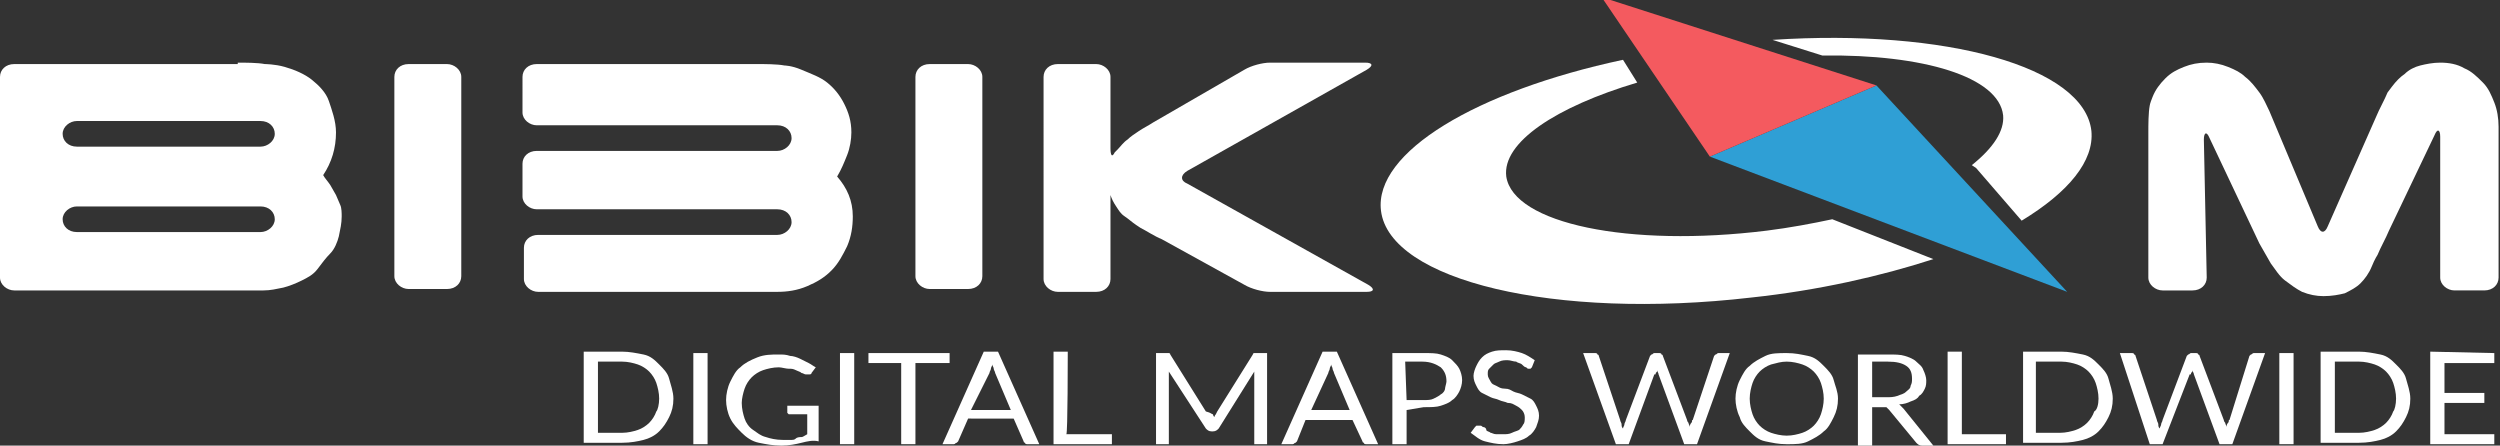 <svg class="v-logo" enable-background="new 0 0 175.6 31.3" height="31.3px" version="1.1" viewBox="0 0 175.6 31.3" width="175.6px" x="0px" xml:space="preserve" xmlns="http://www.w3.org/2000/svg" xmlns:xlink="http://www.w3.org/1999/xlink" y="0px">
<rect x="0" y="0" width="175.6" height="31.3" fill="#333333" stroke="none"/>
<g class="v-logo-small-text">
<path d="M47.3,28c0,0.5-0.1,0.9-0.3,1.3s-0.4,0.7-0.7,1s-0.7,0.5-1.1,0.6c-0.4,0.1-0.9,0.2-1.5,0.2H41v-6.4h2.7
		c0.5,0,1,0.1,1.5,0.2s0.8,0.4,1.1,0.7c0.3,0.3,0.6,0.6,0.7,1S47.3,27.5,47.3,28z M46.3,28c0-0.4-0.1-0.8-0.2-1.1s-0.3-0.6-0.5-0.8
		c-0.2-0.2-0.5-0.4-0.8-0.5s-0.7-0.2-1.1-0.2H42v5h1.7c0.4,0,0.8-0.1,1.1-0.2s0.6-0.3,0.8-0.5s0.4-0.5,0.5-0.8
		C46.2,28.8,46.3,28.4,46.3,28z" fill="#FFFFFF"></path>
<path d="M49.7,31.2h-1v-6.4h1V31.2z" fill="#FFFFFF"></path>
<path d="M56.3,31.1c-0.4,0.1-0.9,0.2-1.4,0.2c-0.6,0-1.1-0.1-1.6-0.2s-0.9-0.4-1.2-0.7c-0.3-0.3-0.6-0.6-0.8-1
		c-0.2-0.4-0.3-0.9-0.3-1.3s0.1-0.9,0.3-1.3c0.2-0.4,0.4-0.8,0.7-1c0.3-0.3,0.7-0.5,1.2-0.7s1-0.2,1.5-0.2c0.3,0,0.5,0,0.8,0.1
		c0.2,0,0.5,0.1,0.7,0.2c0.2,0.1,0.4,0.2,0.6,0.3s0.3,0.2,0.5,0.3l-0.3,0.4c0,0.1-0.1,0.1-0.2,0.1s-0.2,0-0.2,0
		c-0.1,0-0.2-0.1-0.3-0.1c-0.1-0.1-0.2-0.1-0.4-0.2c-0.2-0.1-0.3-0.1-0.5-0.1c-0.2,0-0.5-0.1-0.7-0.1c-0.4,0-0.8,0.1-1.1,0.2
		s-0.6,0.3-0.8,0.5c-0.2,0.2-0.4,0.5-0.5,0.8s-0.2,0.7-0.2,1c0,0.4,0.1,0.8,0.2,1.1c0.1,0.3,0.3,0.6,0.6,0.8s0.5,0.4,0.9,0.5
		c0.3,0.1,0.7,0.2,1.2,0.2c0.2,0,0.3,0,0.5,0c0.2,0,0.3,0,0.4-0.1s0.3-0.1,0.4-0.1c0.1,0,0.2-0.1,0.4-0.2v-1.4h-1.1
		c-0.1,0-0.1,0-0.2,0c0,0-0.1-0.1-0.1-0.1v-0.5h2.2v2.5C57.1,30.9,56.7,31,56.3,31.1z" fill="#FFFFFF"></path>
<path d="M60,31.2h-1v-6.4h1V31.2z" fill="#FFFFFF"></path>
<path d="M66.7,24.8v0.7h-2.4v5.7h-1v-5.7H61v-0.7H66.7z" fill="#FFFFFF"></path>
<path d="M73,31.2h-0.8c-0.1,0-0.2,0-0.2-0.1c-0.1,0-0.1-0.1-0.1-0.1l-0.7-1.6H68L67.3,31c0,0-0.1,0.1-0.1,0.1
		c-0.1,0-0.1,0.1-0.2,0.1h-0.8l2.9-6.5h1L73,31.2z M68.2,28.8H71l-1.1-2.6c0-0.1-0.1-0.2-0.1-0.3s-0.1-0.2-0.1-0.3
		c0,0.1-0.1,0.2-0.1,0.3c0,0.1-0.1,0.2-0.1,0.3L68.2,28.8z" fill="#FFFFFF"></path>
<path d="M74.9,30.5h3.2v0.7H74v-6.5h1C75,24.8,75,30.5,74.9,30.5z" fill="#FFFFFF"></path>
<path d="M85.2,29.1c0,0.1,0.1,0.2,0.1,0.2c0-0.1,0.1-0.2,0.1-0.2s0.1-0.2,0.1-0.2l2.5-4c0-0.1,0.1-0.1,0.1-0.1
		c0.1,0,0.1,0,0.2,0h0.7v6.4h-0.9v-4.7c0-0.1,0-0.1,0-0.2c0-0.1,0-0.1,0-0.2l-2.5,4c-0.1,0.1-0.2,0.2-0.4,0.2h-0.1
		c-0.2,0-0.3-0.1-0.4-0.2l-2.6-4c0,0.1,0,0.2,0,0.2s0,0.1,0,0.2v4.7h-0.9v-6.4h0.7c0.1,0,0.2,0,0.2,0c0.1,0,0.1,0.1,0.1,0.1l2.5,4
		C85.1,29,85.1,29.1,85.2,29.1z" fill="#FFFFFF"></path>
<path d="M96.8,31.2H96c-0.1,0-0.2,0-0.2-0.1c-0.1,0-0.1-0.1-0.1-0.1L95,29.5h-3.3L91.1,31c0,0-0.1,0.1-0.1,0.1
		c-0.1,0-0.1,0.1-0.2,0.1H90l2.9-6.5h1L96.8,31.2z M92.1,28.8h2.7l-1.1-2.6c0-0.1-0.1-0.2-0.1-0.3s-0.1-0.2-0.1-0.3
		c0,0.1-0.1,0.2-0.1,0.3c0,0.1-0.1,0.2-0.1,0.3L92.1,28.8z" fill="#FFFFFF"></path>
<path d="M98.8,28.8v2.4h-1v-6.4h2.2c0.5,0,0.9,0,1.2,0.1s0.6,0.2,0.8,0.4c0.2,0.2,0.4,0.4,0.5,0.6s0.2,0.5,0.2,0.8
		s-0.1,0.6-0.2,0.8s-0.3,0.5-0.5,0.6c-0.2,0.2-0.5,0.3-0.8,0.4s-0.7,0.1-1.2,0.1L98.8,28.8L98.8,28.8z M98.8,28.1h1.2
		c0.3,0,0.5,0,0.7-0.1s0.4-0.2,0.5-0.3c0.2-0.1,0.3-0.3,0.3-0.4s0.1-0.4,0.1-0.5c0-0.4-0.1-0.7-0.4-1c-0.3-0.2-0.7-0.4-1.3-0.4h-1.2
		L98.8,28.1L98.8,28.1z" fill="#FFFFFF"></path>
<path d="M107.6,25.8c0,0-0.1,0.1-0.1,0.1s-0.1,0-0.1,0c-0.1,0-0.1,0-0.2-0.1c-0.1,0-0.2-0.1-0.3-0.2
		s-0.3-0.1-0.4-0.2c-0.2,0-0.4-0.1-0.6-0.1c-0.2,0-0.4,0-0.6,0.1s-0.3,0.1-0.4,0.2c-0.1,0.1-0.2,0.2-0.3,0.3
		c-0.1,0.1-0.1,0.2-0.1,0.4c0,0.2,0.1,0.3,0.2,0.5s0.2,0.2,0.4,0.3c0.2,0.1,0.3,0.2,0.6,0.2s0.4,0.1,0.6,0.2
		c0.2,0.1,0.4,0.1,0.6,0.2s0.4,0.2,0.6,0.3c0.2,0.1,0.3,0.3,0.4,0.5c0.1,0.2,0.2,0.4,0.2,0.7c0,0.3-0.1,0.5-0.2,0.8
		c-0.1,0.2-0.3,0.5-0.5,0.6c-0.2,0.2-0.5,0.3-0.8,0.4c-0.3,0.1-0.7,0.2-1,0.2c-0.5,0-0.9-0.1-1.3-0.2s-0.7-0.4-1-0.6l0.3-0.4
		c0,0,0.1-0.1,0.1-0.1s0.1,0,0.1,0c0,0,0.1,0,0.2,0c0.1,0,0.1,0.1,0.2,0.1c0.1,0,0.2,0.1,0.2,0.2s0.2,0.1,0.3,0.2
		c0.1,0,0.2,0.1,0.4,0.1s0.3,0,0.5,0c0.2,0,0.4,0,0.6-0.1s0.3-0.1,0.5-0.2c0.1-0.1,0.2-0.2,0.3-0.4c0.1-0.1,0.1-0.3,0.1-0.5
		c0-0.2-0.1-0.4-0.2-0.5c-0.1-0.1-0.2-0.2-0.4-0.3c-0.2-0.1-0.3-0.2-0.6-0.2c-0.2-0.1-0.4-0.1-0.6-0.2s-0.4-0.1-0.6-0.2
		s-0.4-0.2-0.6-0.3c-0.2-0.1-0.3-0.3-0.4-0.5s-0.2-0.4-0.2-0.7c0-0.2,0.1-0.5,0.2-0.7s0.2-0.4,0.4-0.6c0.2-0.2,0.4-0.3,0.7-0.4
		s0.6-0.1,1-0.1c0.4,0,0.8,0.1,1.1,0.2s0.6,0.3,0.9,0.5L107.6,25.8z" fill="#FFFFFF"></path>
<path d="M111.2,24.8h0.8c0.1,0,0.2,0,0.2,0.1c0.1,0,0.1,0.1,0.1,0.1l1.5,4.5c0,0.1,0.1,0.2,0.1,0.3s0,0.2,0.1,0.3
		c0-0.1,0.1-0.2,0.1-0.3c0-0.1,0.1-0.2,0.1-0.3l1.7-4.5c0,0,0.1-0.1,0.1-0.1c0.1,0,0.1-0.1,0.2-0.1h0.3c0.1,0,0.2,0,0.2,0.1
		c0.1,0,0.1,0.1,0.1,0.1l1.7,4.5c0,0.1,0.1,0.2,0.1,0.2c0,0.1,0.1,0.2,0.1,0.3c0-0.1,0-0.2,0.1-0.3s0-0.2,0.1-0.2l1.5-4.5
		c0,0,0.1-0.1,0.1-0.1c0.1,0,0.1-0.1,0.2-0.1h0.8l-2.3,6.4h-0.9l-1.8-4.9c0-0.1-0.1-0.2-0.1-0.3c0,0.1,0,0.1-0.1,0.2
		c0,0.1,0,0.1-0.1,0.1l-1.8,4.9h-0.9L111.2,24.8z" fill="#FFFFFF"></path>
<path d="M129.1,28c0,0.5-0.1,0.9-0.3,1.3s-0.4,0.8-0.7,1c-0.3,0.3-0.7,0.5-1.1,0.7c-0.4,0.2-0.9,0.2-1.5,0.2
		s-1-0.1-1.5-0.2s-0.8-0.4-1.1-0.7s-0.6-0.6-0.7-1c-0.2-0.4-0.3-0.9-0.3-1.3s0.1-0.9,0.3-1.3c0.2-0.4,0.4-0.8,0.7-1
		c0.3-0.3,0.7-0.5,1.1-0.7c0.4-0.2,0.9-0.2,1.5-0.2s1,0.1,1.5,0.2s0.8,0.4,1.1,0.7c0.3,0.3,0.6,0.6,0.7,1S129.1,27.5,129.1,28z
		 M128.1,28c0-0.4-0.1-0.8-0.2-1.1c-0.1-0.3-0.3-0.6-0.5-0.8s-0.5-0.4-0.8-0.5s-0.7-0.2-1.1-0.2c-0.4,0-0.7,0.1-1.1,0.2
		c-0.3,0.1-0.6,0.3-0.8,0.5s-0.4,0.5-0.5,0.8c-0.1,0.3-0.2,0.7-0.2,1.1s0.1,0.8,0.2,1.1s0.3,0.6,0.5,0.8c0.2,0.2,0.5,0.4,0.8,0.5
		c0.3,0.1,0.7,0.2,1.1,0.2s0.8-0.1,1.1-0.2c0.3-0.1,0.6-0.3,0.8-0.5s0.4-0.5,0.5-0.8C128,28.8,128.1,28.4,128.1,28z" fill="#FFFFFF"></path>
<path d="M131.5,28.6v2.7h-1v-6.4h2.1c0.5,0,0.9,0,1.2,0.1c0.3,0.1,0.6,0.2,0.8,0.4s0.4,0.3,0.5,0.6
		c0.1,0.2,0.2,0.5,0.2,0.7c0,0.2,0,0.4-0.1,0.6c-0.1,0.2-0.2,0.4-0.4,0.5c-0.1,0.2-0.3,0.3-0.6,0.4c-0.2,0.1-0.5,0.2-0.8,0.2
		c0.1,0.1,0.2,0.2,0.3,0.3l2.1,2.6H135c-0.2,0-0.3-0.1-0.4-0.2l-1.9-2.3c-0.1-0.1-0.1-0.1-0.2-0.2c-0.1,0-0.2,0-0.3,0L131.5,28.6
		L131.5,28.6z M131.5,27.9h1c0.3,0,0.5,0,0.8-0.1c0.2-0.1,0.4-0.1,0.6-0.3c0.1-0.1,0.3-0.2,0.3-0.4c0.1-0.2,0.1-0.3,0.1-0.5
		c0-0.4-0.1-0.7-0.4-0.9c-0.3-0.2-0.7-0.3-1.3-0.3h-1.1L131.5,27.9L131.5,27.9z" fill="#FFFFFF"></path>
<path d="M137.8,30.5h3.1v0.7h-4.1v-6.5h1L137.8,30.5L137.8,30.5z" fill="#FFFFFF"></path>
<path d="M148.4,28c0,0.5-0.1,0.9-0.3,1.3s-0.4,0.7-0.7,1s-0.7,0.5-1.1,0.6s-0.9,0.2-1.5,0.2h-2.7v-6.4h2.7
		c0.5,0,1,0.1,1.5,0.2s0.8,0.4,1.1,0.7c0.3,0.3,0.6,0.6,0.7,1S148.4,27.5,148.4,28z M147.4,28c0-0.4-0.1-0.8-0.2-1.1
		s-0.3-0.6-0.5-0.8c-0.2-0.2-0.5-0.4-0.8-0.5c-0.3-0.1-0.7-0.2-1.1-0.2H143v5h1.7c0.4,0,0.8-0.1,1.1-0.2s0.6-0.3,0.8-0.5
		s0.4-0.5,0.5-0.8C147.3,28.8,147.4,28.4,147.4,28z" fill="#FFFFFF"></path>
<path d="M148.9,24.8h0.8c0.1,0,0.2,0,0.2,0.1c0.1,0,0.1,0.1,0.1,0.1l1.5,4.5c0,0.1,0.1,0.2,0.1,0.3s0,0.2,0.1,0.3
		c0-0.1,0.1-0.2,0.1-0.3c0-0.1,0.1-0.2,0.1-0.3l1.7-4.5c0,0,0.1-0.1,0.1-0.1c0.1,0,0.1-0.1,0.2-0.1h0.3c0.1,0,0.2,0,0.2,0.1
		c0.1,0,0.1,0.1,0.1,0.1l1.7,4.5c0,0.1,0.1,0.2,0.1,0.2c0,0.1,0.1,0.2,0.1,0.3c0-0.1,0-0.2,0.1-0.3s0-0.2,0.1-0.2L158,25
		c0,0,0.1-0.1,0.1-0.1c0.1,0,0.1-0.1,0.2-0.1h0.8l-2.3,6.4h-0.9l-1.8-4.9c0-0.1-0.1-0.2-0.1-0.3c0,0.1,0,0.1-0.1,0.2
		c0,0.1,0,0.1-0.1,0.1l-1.9,4.9h-0.9L148.9,24.8z" fill="#FFFFFF"></path>
<path d="M161.1,31.2h-1v-6.4h1V31.2z" fill="#FFFFFF"></path>
<path d="M169.3,28c0,0.5-0.1,0.9-0.3,1.3s-0.4,0.7-0.7,1s-0.7,0.5-1.1,0.6s-0.9,0.2-1.5,0.2H163v-6.4h2.7
		c0.5,0,1,0.1,1.5,0.2s0.8,0.4,1.1,0.7c0.3,0.3,0.6,0.6,0.7,1S169.3,27.5,169.3,28z M168.3,28c0-0.4-0.1-0.8-0.2-1.1
		s-0.3-0.6-0.5-0.8c-0.2-0.2-0.5-0.4-0.8-0.5c-0.3-0.1-0.7-0.2-1.1-0.2H164v5h1.7c0.4,0,0.8-0.1,1.1-0.2s0.6-0.3,0.8-0.5
		s0.4-0.5,0.5-0.8C168.2,28.8,168.3,28.4,168.3,28z" fill="#FFFFFF"></path>
<path d="M175.2,24.8v0.7h-3.5v2.1h2.8v0.7h-2.8v2.2h3.5v0.7h-4.5v-6.5L175.2,24.8L175.2,24.8z" fill="#FFFFFF"></path>
</g>
<g class="v-logo-top">
<g class="v-logo-text">
<path d="M124.1,16.2c-9.7,1.2-17.8-0.5-18.3-3.8c-0.3-2.4,3.5-4.9,9.2-6.6L114,4.2c-10.3,2.2-17.5,6.5-17,10.6
			c0.6,4.9,12.2,7.7,26,6.1c4.7-0.5,9.1-1.5,12.8-2.7l-7.1-2.8C127.3,15.7,125.7,16,124.1,16.2z" fill="#FFFFFF"></path>
<path d="M146.9,9.2c-0.5-4.5-10.2-7.2-22.4-6.4l3.5,1.1c7.1-0.1,12.4,1.5,12.7,4.2c0.1,1.1-0.7,2.3-2.2,3.5
			l0.3,0.2l3.2,3.7C145.3,13.5,147.1,11.3,146.9,9.2z" fill="#FFFFFF"></path>
<path d="M16.7,4.4c0.5,0,1.4,0,1.9,0.1c0,0,0.7,0,1.4,0.2c0.7,0.2,1.4,0.5,1.9,0.9c0.5,0.4,1,0.9,1.2,1.5
			s0.5,1.4,0.5,2.2c0,1.1-0.3,2.1-0.9,3c0.1,0.2,0.3,0.4,0.5,0.7c0.1,0.2,0.3,0.5,0.4,0.7c0.1,0.2,0.2,0.5,0.3,0.7S24,15,24,15.2
			c0,0.5-0.1,0.9-0.2,1.4c-0.1,0.4-0.3,0.9-0.6,1.2s-0.6,0.7-0.9,1.1s-0.7,0.6-1.1,0.8c-0.4,0.2-0.9,0.4-1.3,0.5
			c-0.5,0.1-0.9,0.2-1.4,0.2H1c-0.5,0-1-0.4-1-0.9V5.4c0-0.5,0.4-0.9,1-0.9H16.7z M18.3,10.3c0.5,0,1-0.4,1-0.9c0-0.5-0.4-0.9-1-0.9
			H5.4c-0.5,0-1,0.4-1,0.9c0,0.5,0.4,0.9,1,0.9H18.3z M18.3,16.3c0.5,0,1-0.4,1-0.9c0-0.5-0.4-0.9-1-0.9H5.4c-0.5,0-1,0.4-1,0.9
			s0.4,0.9,1,0.9H18.3z" fill="#FFFFFF"></path>
<path d="M36.7,5.4c0-0.5,0.4-0.9,1-0.9h15.5c0.5,0,1.4,0,1.9,0.1c0,0,0.5,0,1.2,0.3s1.3,0.5,1.8,0.9
			c0.5,0.4,0.9,0.9,1.2,1.5c0.3,0.6,0.5,1.2,0.5,2c0,0.5-0.1,1.1-0.3,1.6c-0.2,0.5-0.4,1-0.7,1.5c0.7,0.8,1.1,1.7,1.1,2.8
			c0,0.7-0.1,1.4-0.4,2.1c-0.3,0.6-0.6,1.2-1.1,1.7c-0.5,0.5-1,0.8-1.7,1.1s-1.4,0.4-2.1,0.4H37.8c-0.5,0-1-0.4-1-0.9v-2.2
			c0-0.5,0.4-0.9,1-0.9h16.8c0.5,0,1-0.4,1-0.9c0-0.5-0.4-0.9-1-0.9H37.7c-0.5,0-1-0.4-1-0.9v-2.3c0-0.5,0.4-0.9,1-0.9h16.9
			c0.5,0,1-0.4,1-0.9s-0.4-0.9-1-0.9H37.7c-0.5,0-1-0.4-1-0.9V5.4z" fill="#FFFFFF"></path>
<path d="M87.4,4.9c0.5-0.3,1.3-0.5,1.8-0.5l6.7,0c0.5,0,0.6,0.2,0.1,0.5L83.4,12c-0.5,0.3-0.5,0.7,0,0.9l12.7,7.1
			c0.5,0.3,0.4,0.5-0.1,0.5h-6.8c-0.5,0-1.3-0.2-1.8-0.5l-5.8-3.2c-0.5-0.2-1.1-0.6-1.5-0.8c0,0,0,0-0.3-0.2s-0.5-0.4-0.8-0.6
			s-0.4-0.4-0.6-0.7s-0.3-0.5-0.4-0.8v5.9c0,0.5-0.4,0.9-1,0.9h-2.7c-0.5,0-1-0.4-1-0.9V5.4c0-0.5,0.4-0.9,1-0.9H77
			c0.5,0,1,0.4,1,0.9v5c0,0.5,0.1,0.7,0.3,0.3c0,0,0,0,0.2-0.2s0.4-0.5,0.7-0.7c0.2-0.2,0.5-0.4,0.8-0.6s0.7-0.4,1-0.6L87.4,4.9z" fill="#FFFFFF"></path>
<path d="M155,19.5c0,0.5-0.4,0.9-1,0.9h-2.1c-0.5,0-1-0.4-1-0.9V9.3c0-0.5,0-1.4,0.1-1.9c0,0,0-0.1,0.2-0.6
			s0.5-0.9,0.9-1.3s0.8-0.6,1.3-0.8c0.5-0.2,1-0.3,1.6-0.3c0.5,0,1,0.1,1.5,0.3s0.9,0.4,1.2,0.7c0.4,0.3,0.7,0.7,1,1.1
			c0.3,0.4,0.5,0.9,0.7,1.3l3.4,8.1c0.2,0.5,0.5,0.5,0.7,0l3.4-7.7c0.2-0.5,0.6-1.2,0.8-1.7c0,0,0,0,0.3-0.4
			c0.3-0.4,0.6-0.7,0.9-0.9c0.3-0.3,0.7-0.5,1.1-0.6c0.4-0.1,0.9-0.2,1.4-0.2c0.6,0,1.2,0.1,1.7,0.4c0.5,0.2,0.9,0.6,1.3,1
			c0.4,0.4,0.6,0.9,0.8,1.4c0.2,0.5,0.3,1.1,0.3,1.7v10.6c0,0.5-0.4,0.9-1,0.9h-2.1c-0.5,0-1-0.4-1-0.9V9.6c0-0.5-0.2-0.6-0.4-0.1
			l-3.2,6.7c-0.2,0.5-0.6,1.2-0.8,1.7c0,0-0.2,0.3-0.4,0.8s-0.5,0.9-0.8,1.2c-0.3,0.3-0.7,0.5-1.1,0.7c-0.4,0.1-0.9,0.2-1.5,0.2
			c-0.5,0-1-0.1-1.5-0.3c-0.4-0.2-0.8-0.5-1.2-0.8s-0.7-0.8-1-1.2c-0.3-0.5-0.5-0.9-0.8-1.4l-3.5-7.4c-0.2-0.5-0.4-0.4-0.4,0.1
			L155,19.5L155,19.5z" fill="#FFFFFF"></path>
<path d="M69,13.6v5.8c0,0.5-0.4,0.9-1,0.9h-2.7c-0.5,0-1-0.4-1-0.9V5.4c0-0.5,0.4-0.9,1-0.9H68c0.5,0,1,0.4,1,0.9
			v5V13.6z" fill="#FFFFFF"></path>
<path d="M32.4,13.6v5.8c0,0.5-0.4,0.9-1,0.9h-2.7c-0.5,0-1-0.4-1-0.9V5.4c0-0.5,0.4-0.9,1-0.9h2.7
			c0.5,0,1,0.4,1,0.9v5V13.6z" fill="#FFFFFF"></path>
</g>
<g class="v-logo-arrows">
<g>
<polygon fill="#2F9FD5" points="131.8,6 145.2,20.5 120.1,11 			"></polygon>
<polygon fill="#F45A5F" points="112.5,-0.2 131.8,6 120.1,11 			"></polygon>
</g>
</g>
</g>
</svg>